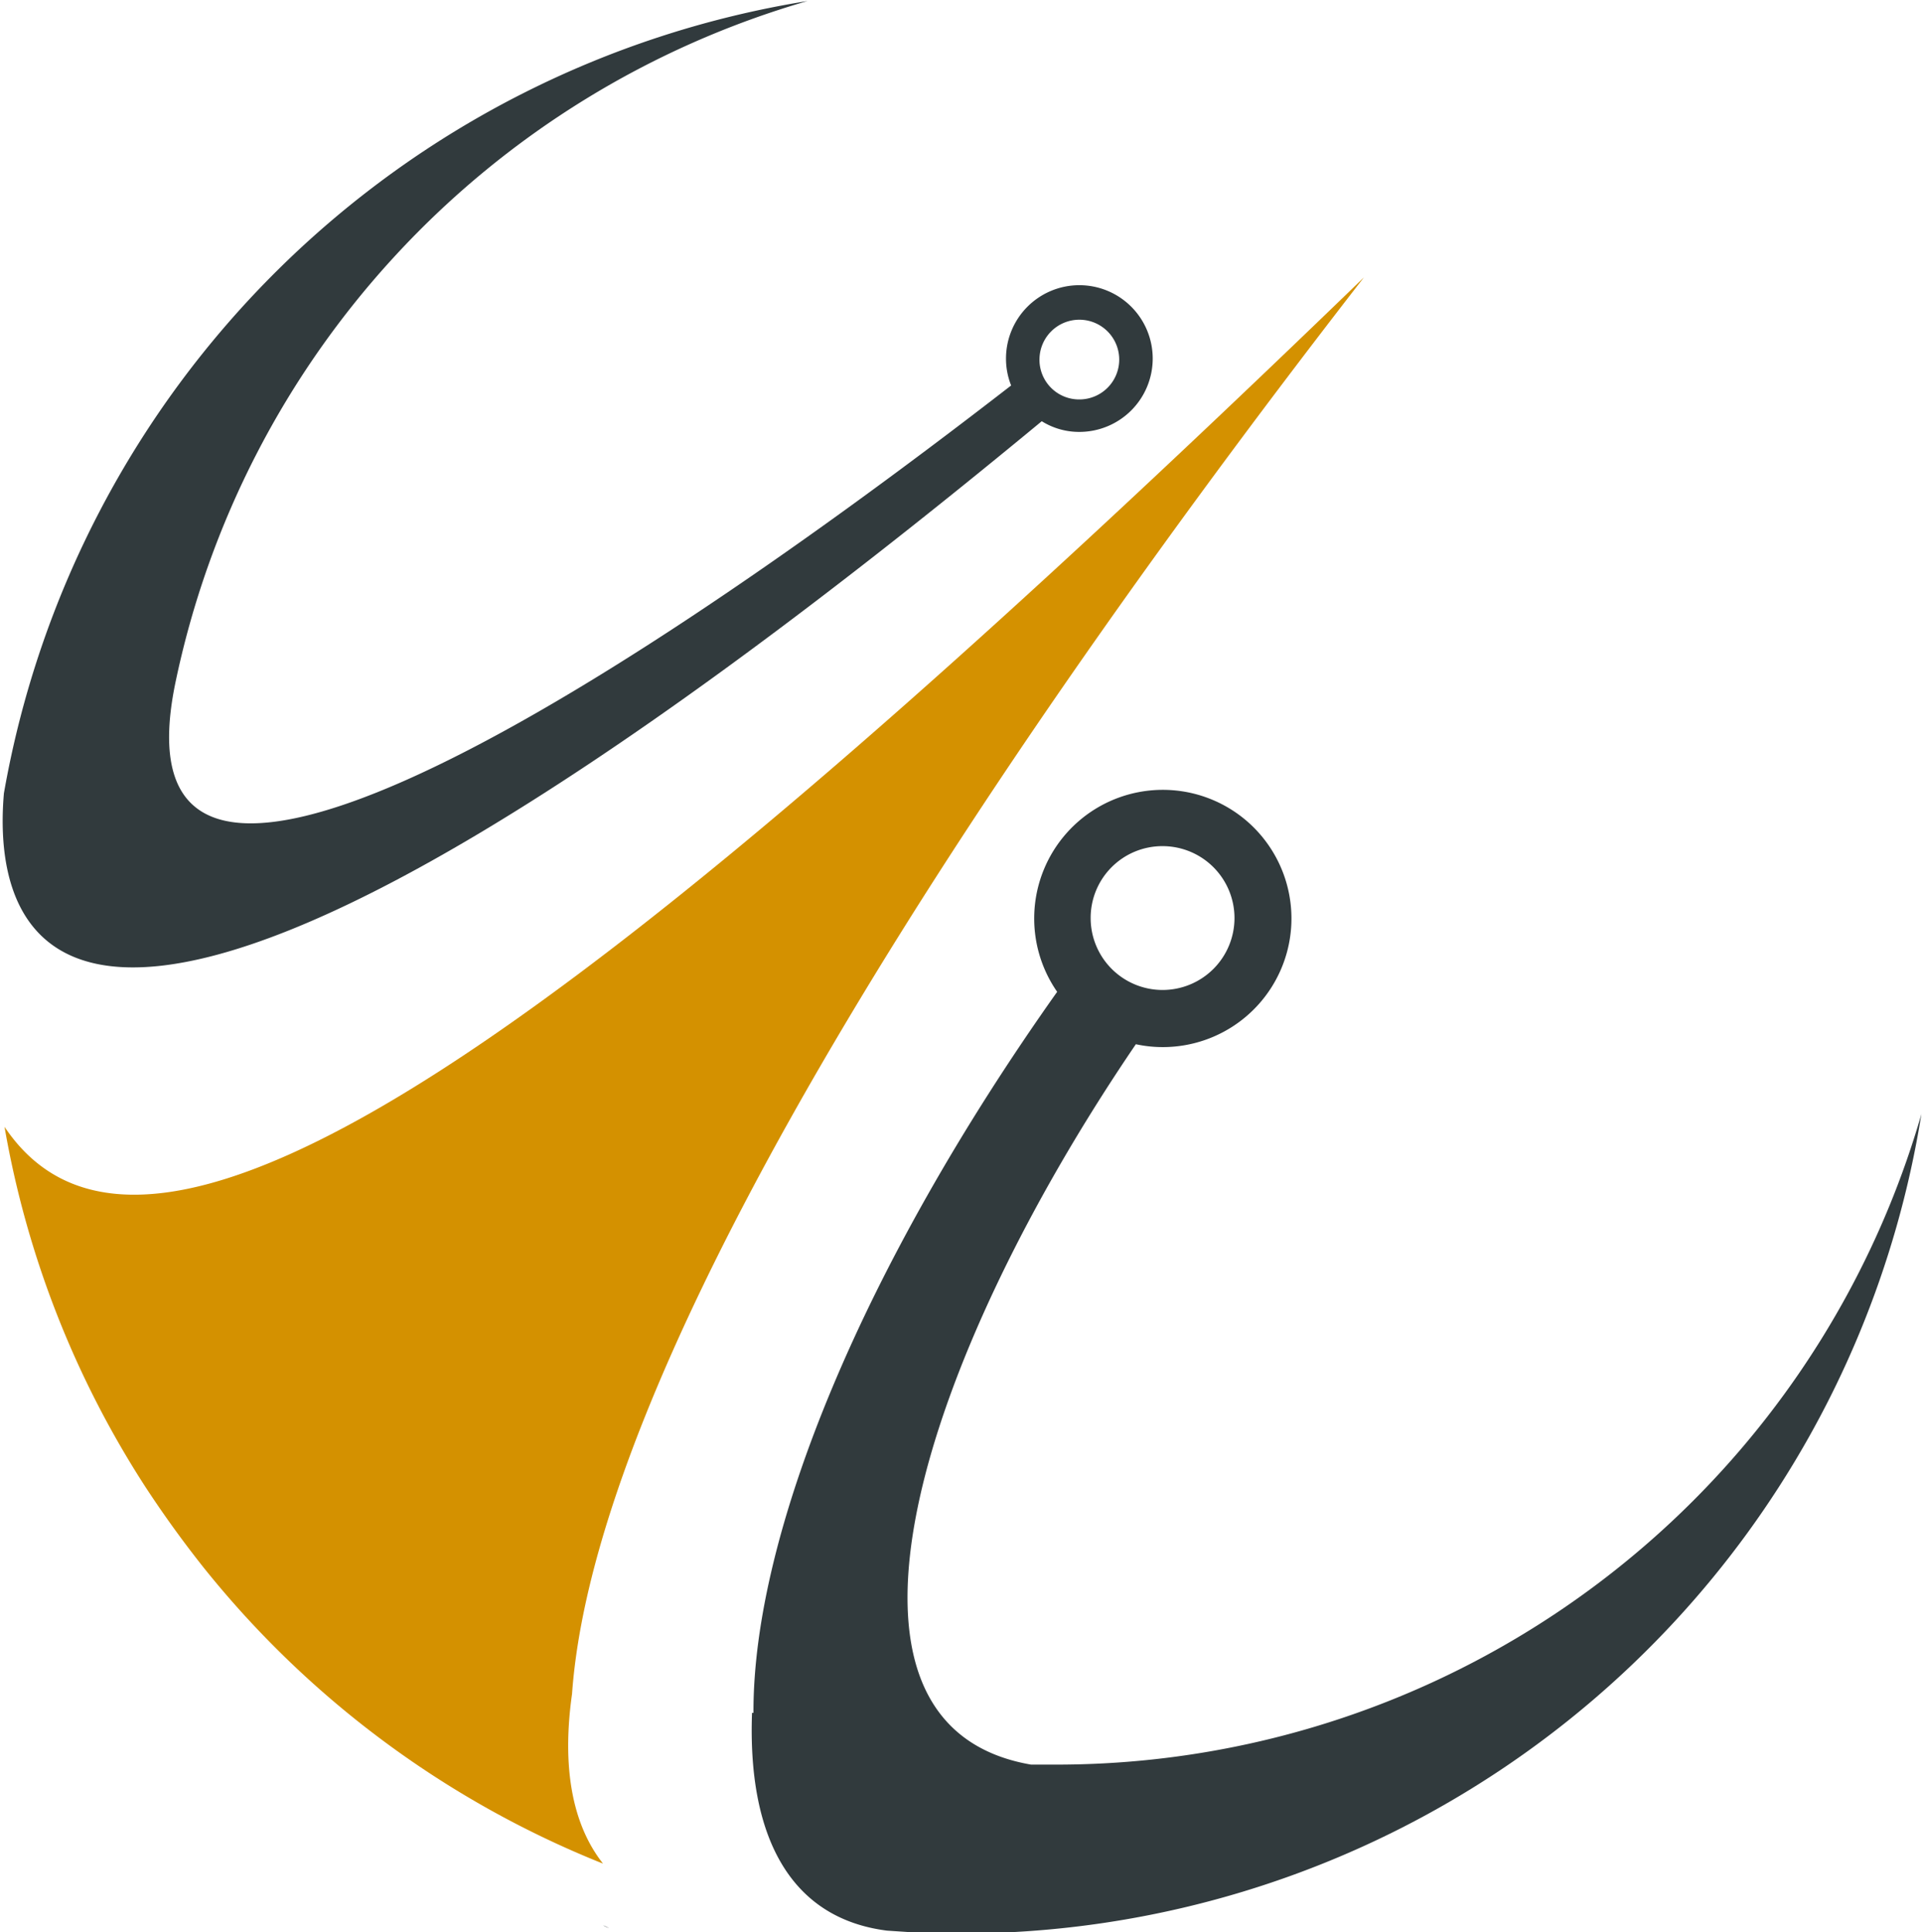 <svg id="OBJECTS" xmlns="http://www.w3.org/2000/svg" viewBox="0 0 93.54 94.04"><defs><style>.cls-1{fill:#313a3d;}.cls-2{fill:#d49100;}</style></defs><path class="cls-1" d="M118.56,159.65a1,1,0,0,0,.29.13Z" transform="translate(-89.21 -65.95)"/><path class="cls-1" d="M140.65,151.83c-.42,0-.84,0-1.26,0-11.08-1.91-5.35-19.71,5.1-35.06a6.16,6.16,0,0,0,1.3.14,6.26,6.26,0,1,0-5.13-2.69c-9.44,13.32-14.81,26.34-14.78,35.09l-.07,0c-.22,6,1.84,10,6.57,10.6l1.36.09h0c.74,0,1.49.05,2.25.05a47.35,47.35,0,0,0,46.73-39.88A43.82,43.82,0,0,1,140.65,151.83Zm5.14-44.7a3.5,3.5,0,1,1-3.5,3.5A3.49,3.49,0,0,1,145.79,107.13Z" transform="translate(-89.21 -65.95)"/><path class="cls-1" d="M89.21,105.7l.1-.62C89.28,105.29,89.24,105.49,89.21,105.7Z" transform="translate(-89.21 -65.95)"/><path class="cls-2" d="M118.56,156.65l0,0c-1.54-1.95-2-4.79-1.51-8.26,1.23-17.26,21.65-47.19,38.54-68.94-38.26,37-59.1,51.87-66.16,41.34h0a47,47,0,0,0,6.86,17.53q1.31,2,2.79,3.87A47.43,47.43,0,0,0,118.56,156.65Z" transform="translate(-89.21 -65.95)"/><path class="cls-1" d="M139.91,86.45a3.43,3.43,0,0,0,1.83.52,3.57,3.57,0,1,0-3.57-3.57,3.51,3.51,0,0,0,.25,1.31c-21.18,16.41-43.86,30-40.68,14.5A43.85,43.85,0,0,1,128.51,66,47.33,47.33,0,0,0,89.4,104.56h0C88.71,112.57,93.3,125,139.91,86.45Zm-.11-3a1.94,1.94,0,1,1,1.94,1.94A1.93,1.93,0,0,1,139.8,83.4Z" transform="translate(-89.21 -65.95)"/></svg>